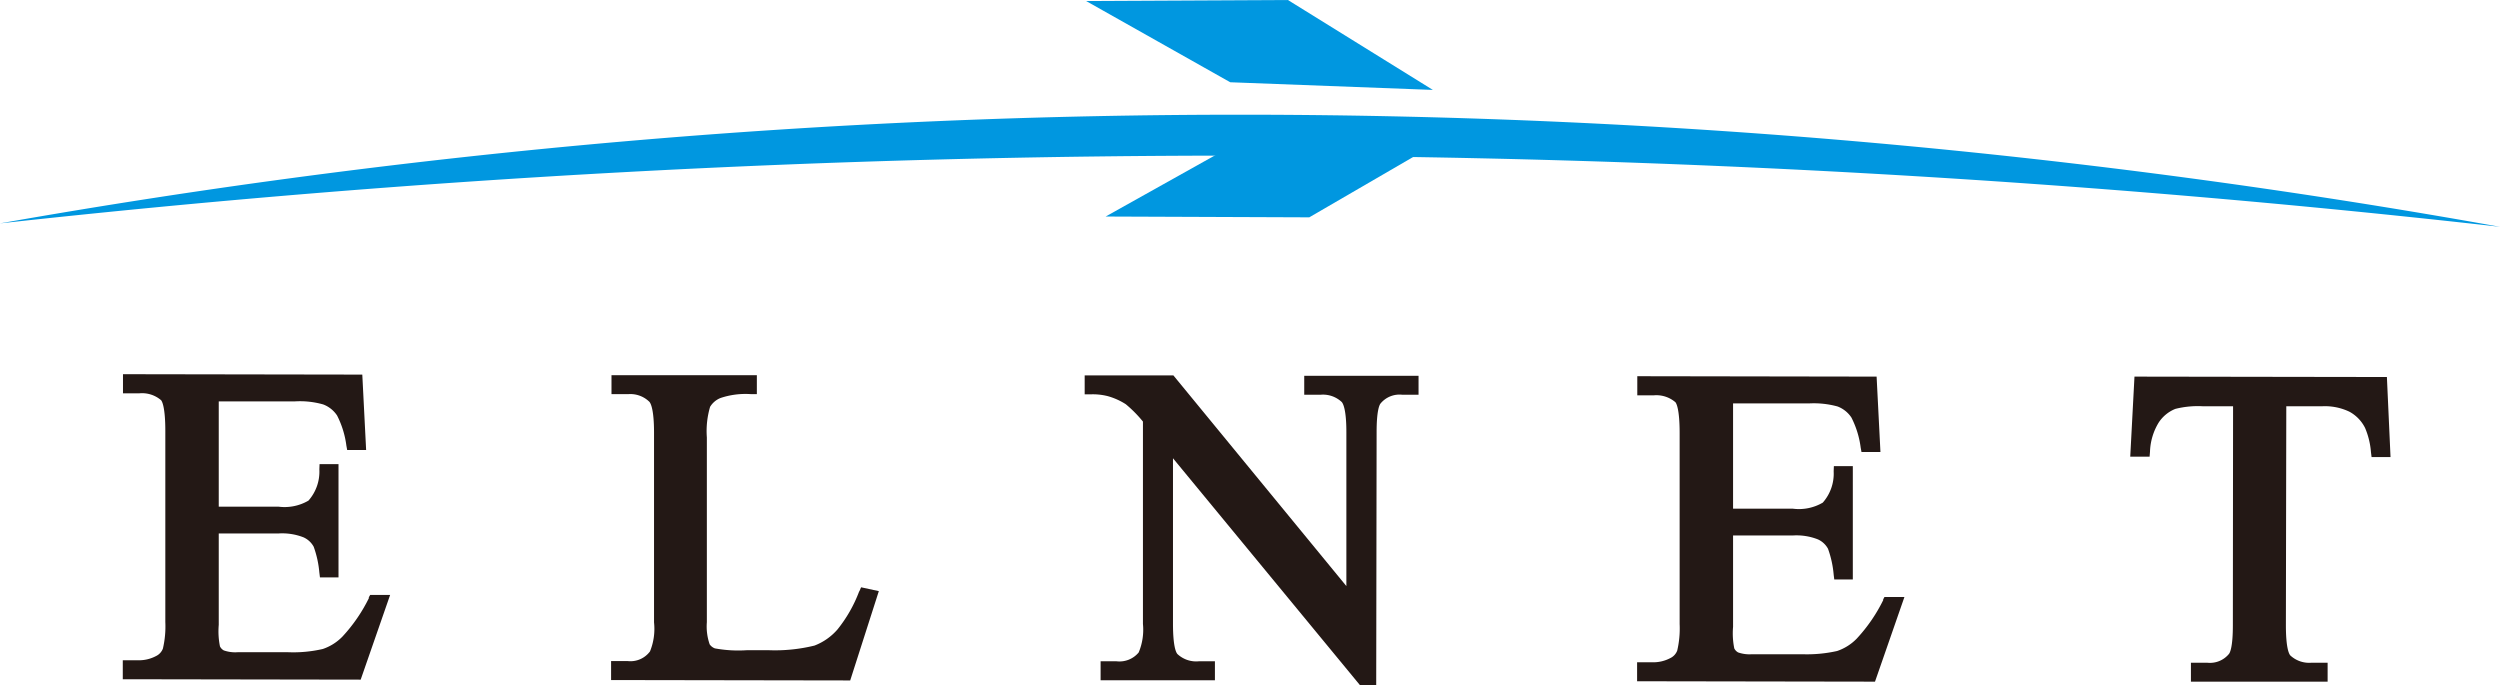 <?xml version="1.0" encoding="utf-8"?>
<svg xmlns="http://www.w3.org/2000/svg" height="33.99" id="_レイヤー_1-2" viewBox="0 0 124 33.99" width="124">
 <g data-name="グループ 51480" id="グループ_51480">
  <g data-name="グループ 51478" id="グループ_51478">
   <path d="M18.31,29.64a7.95,7.95,0,0,1-1.33,1.94,2.458,2.458,0,0,1-.97.61,6.507,6.507,0,0,1-1.73.16H11.79a1.714,1.714,0,0,1-.69-.09.456.456,0,0,1-.19-.2,3.777,3.777,0,0,1-.06-1.07V26.46h2.96a2.906,2.906,0,0,1,1.24.19,1.069,1.069,0,0,1,.51.47,5.05,5.05,0,0,1,.28,1.28l.03.24h.92V23.02h-.94l-.01.26a2.17,2.17,0,0,1-.54,1.55,2.342,2.342,0,0,1-1.49.3H10.85V19.91h3.76a4.209,4.209,0,0,1,1.42.15,1.429,1.429,0,0,1,.69.55,4.56,4.56,0,0,1,.46,1.49l.04.22h.94l-.19-3.74L6.1,18.56v.95h.8a1.448,1.448,0,0,1,1.09.34c.05.06.21.34.21,1.53v9.47a4.826,4.826,0,0,1-.12,1.32.679.679,0,0,1-.34.37,1.812,1.812,0,0,1-.85.21h-.8v.94l11.8.02,1.46-4.2h-.99l-.08.14Z" data-name="パス 59208" fill="#231815" id="パス_59208"/>
   <path d="M42.62,29.32a6.866,6.866,0,0,1-1.08,1.9,2.868,2.868,0,0,1-1.14.8,8.182,8.182,0,0,1-2.28.23H37.05a6.418,6.418,0,0,1-1.59-.09.548.548,0,0,1-.26-.2,2.7,2.7,0,0,1-.14-1.1V21.7a4.271,4.271,0,0,1,.16-1.52,1.062,1.062,0,0,1,.52-.44,3.9,3.9,0,0,1,1.52-.19h.28v-.94H30.33v.94h.83a1.346,1.346,0,0,1,1.05.38c.07.08.23.39.23,1.53v9.41a2.974,2.974,0,0,1-.2,1.44,1.208,1.208,0,0,1-1.1.48h-.83v.94l11.86.02,1.42-4.43-.88-.19-.09.21Z" data-name="パス 59209" fill="#231815" id="パス_59209"/>
   <path d="M64.7,19.58h.79a1.357,1.357,0,0,1,1.06.36c.07.08.23.38.23,1.49v7.64L58.2,18.62H53.8v.94h.28a3.011,3.011,0,0,1,.87.09,3.283,3.283,0,0,1,.89.4,6.168,6.168,0,0,1,.85.86V30.95a2.918,2.918,0,0,1-.21,1.41,1.238,1.238,0,0,1-1.1.44h-.79v.94h5.67V32.8h-.8a1.357,1.357,0,0,1-1.06-.36c-.07-.08-.22-.38-.22-1.5V22.73l9.28,11.26h.8l.02-12.56c0-1.03.13-1.33.19-1.41a1.218,1.218,0,0,1,1.09-.44h.8v-.94H64.69v.94Z" data-name="パス 59210" fill="#231815" id="パス_59210"/>
   <path d="M93.42,29.74a7.95,7.95,0,0,1-1.33,1.94,2.458,2.458,0,0,1-.97.61,6.851,6.851,0,0,1-1.73.16H86.9a1.714,1.714,0,0,1-.69-.09.456.456,0,0,1-.19-.2,3.776,3.776,0,0,1-.06-1.07V26.56h2.96a2.906,2.906,0,0,1,1.24.19,1.069,1.069,0,0,1,.51.47,5.05,5.05,0,0,1,.28,1.28l.03.24h.92V23.12h-.94l-.01.26a2.17,2.17,0,0,1-.54,1.55,2.342,2.342,0,0,1-1.49.3H85.96V20.01h3.76a4.465,4.465,0,0,1,1.42.15,1.429,1.429,0,0,1,.69.55,4.56,4.56,0,0,1,.46,1.49l.04.22h.94l-.19-3.74-11.87-.02v.95h.8a1.448,1.448,0,0,1,1.09.34c.05.06.21.34.21,1.53v9.47a4.826,4.826,0,0,1-.12,1.32.679.679,0,0,1-.34.37,1.812,1.812,0,0,1-.85.21h-.8v.94l11.8.02,1.46-4.2h-.99l-.08.15Z" data-name="パス 59211" fill="#231815" id="パス_59211"/>
   <path d="M118.39,18.7l-12.52-.02-.21,3.97h.96l.02-.25a2.957,2.957,0,0,1,.43-1.44,1.774,1.774,0,0,1,.83-.68,4.586,4.586,0,0,1,1.35-.13h1.51l-.01,10.87c0,1.03-.13,1.33-.19,1.41a1.218,1.218,0,0,1-1.09.44h-.8v.94h6.78v-.94h-.79a1.372,1.372,0,0,1-1.06-.36c-.07-.08-.22-.38-.22-1.5l.02-10.86h1.79a2.819,2.819,0,0,1,1.34.27,1.855,1.855,0,0,1,.78.81,3.832,3.832,0,0,1,.29,1.2l.03.24h.94l-.18-3.97Z" data-name="パス 59212" fill="#231815" id="パス_59212"/>
  </g>
  <g data-name="グループ 51479" id="グループ_51479">
   <path d="M124,11.25A353.788,353.788,0,0,0,0,11.08a559.634,559.634,0,0,1,124,.17Z" data-name="パス 59213" fill="#0097e0" id="パス_59213"/>
   <path d="M61.02,4.08l10.05.38L63.88,0,53.87.05Z" data-name="パス 59214" fill="#0097e0" id="パス_59214"/>
   <path d="M61.67,6.92l10.38-.27-7.11,4.13-10.1-.04Z" data-name="パス 59215" fill="#0097e0" id="パス_59215"/>
  </g>
 </g>
</svg>